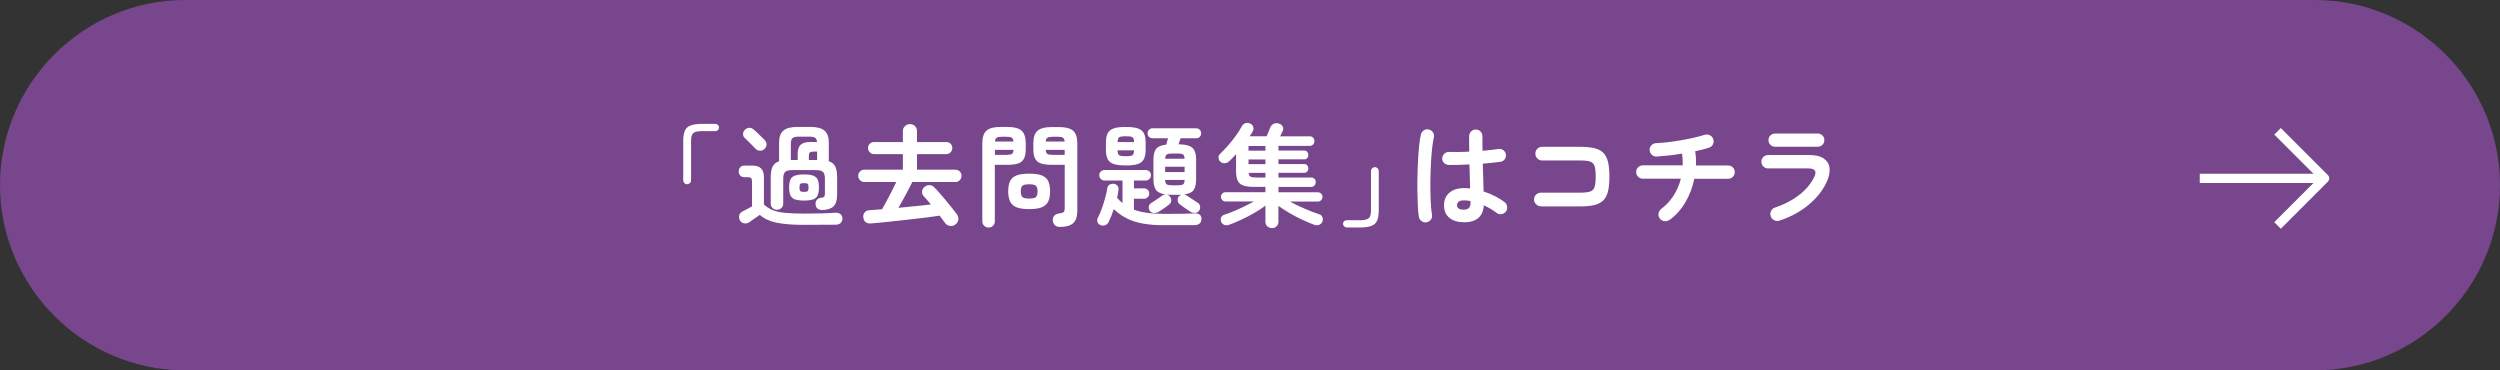 <?xml version="1.0" encoding="UTF-8"?>
<svg id="b" data-name="レイヤー_2" xmlns="http://www.w3.org/2000/svg" viewBox="0 0 540 80">
  <rect x="0" y="0" width="540" height="80" fill="#333333" stroke="none"/>
  <defs>
    <style>
      .d {
        fill: #78468c;
      }

      .e {
        fill: #fff;
      }

      .f {
        fill: none;
        stroke: #fff;
        stroke-linejoin: round;
        stroke-width: 2px;
      }
    </style>
  </defs>
  <g id="c" data-name="レイアウト">
    <g>
      <path class="d" d="M540,40c0,22-18,40-40,40H40C18,80,0,62,0,40h0C0,18,18,0,40,0h460c22,0,40,18,40,40h0Z"/>
      <g>
        <g>
          <polyline class="f" points="491.95 28.36 502.12 38.53 491.95 48.7"/>
          <line class="f" x1="475.15" y1="38.53" x2="501.55" y2="38.53"/>
        </g>
        <g>
          <path class="e" d="M148.42,39.79c-.24,0-.44-.08-.6-.25s-.24-.37-.24-.61v-8.54c0-.91.12-1.63.35-2.16.23-.53.64-.9,1.24-1.13.59-.22,1.42-.34,2.47-.34h2.88c.22,0,.41.08.56.23.15.15.23.34.23.56,0,.21-.08.39-.23.54s-.34.23-.56.23h-2.88c-.93,0-1.56.14-1.88.43-.33.29-.49.83-.49,1.63v8.54c0,.24-.08.44-.25.61s-.36.25-.59.25Z"/>
          <path class="e" d="M173.67,48.57c-2.46,0-4.45-.16-5.95-.47-1.5-.31-2.7-.88-3.6-1.69-.22.16-.49.35-.8.56-.31.22-.6.42-.88.61-.27.19-.48.34-.62.43-.32.22-.68.3-1.09.23-.41-.07-.71-.28-.9-.64-.19-.34-.24-.69-.16-1.07.09-.38.31-.65.66-.83.22-.13.54-.3.96-.5s.8-.42,1.15-.62v-5.33c0-.37-.06-.62-.18-.77-.12-.14-.36-.21-.73-.21h-.77c-.37,0-.66-.12-.88-.37-.22-.25-.32-.54-.32-.88s.11-.63.32-.88c.22-.25.51-.37.88-.37h1.78c1.65,0,2.47.82,2.47,2.45v5.95c.54.51,1.16.91,1.85,1.2.69.29,1.57.49,2.65.6,1.08.11,2.47.17,4.16.17,1.47,0,2.77-.02,3.89-.05s2.09-.08,2.9-.14c.43-.03.79.07,1.08.31.29.24.43.54.43.91s-.12.7-.35.96c-.23.26-.6.39-1.09.41h-1.66c-.62,0-1.26,0-1.92.01-.66,0-1.27.01-1.85.01h-1.44ZM165.12,32.18c-.26.26-.58.38-.96.37-.38,0-.71-.15-.96-.42-.19-.21-.43-.46-.72-.74s-.58-.58-.86-.86c-.29-.29-.54-.53-.74-.72-.26-.22-.38-.5-.38-.84s.12-.63.36-.89c.24-.27.54-.43.89-.47.35-.04.67.06.96.3.22.18.49.41.8.71.31.3.62.59.92.89.3.3.55.54.74.73.27.27.4.6.4.97s-.16.7-.44.97ZM177.6,45.36c-.88,0-1.36-.41-1.44-1.22-.03-.37.06-.68.26-.94s.48-.41.82-.46c.42-.05.68-.13.78-.24s.16-.35.16-.72v-3.19c0-.7-.14-1.19-.42-1.45-.28-.26-.79-.4-1.52-.4h-5.14c-.74,0-1.24.13-1.51.4-.27.26-.41.75-.41,1.45v5.38c0,.4-.13.72-.4.97-.26.25-.58.37-.95.37s-.68-.12-.95-.37c-.26-.25-.4-.57-.4-.97v-5.71c0-.99.14-1.76.42-2.3.28-.54.74-.92,1.38-1.13v-4.03c0-1.2.31-2.06.94-2.59.62-.53,1.6-.79,2.93-.79h3c1.33,0,2.3.26,2.93.79.62.53.94,1.39.94,2.59v4.03c.66.21,1.12.58,1.39,1.13.27.54.41,1.31.41,2.3v3.77c0,1.17-.25,2.01-.76,2.52s-1.32.78-2.46.82ZM173.67,43.32c-.82,0-1.46-.08-1.93-.24-.47-.16-.8-.45-1-.86-.19-.42-.29-.99-.29-1.73s.1-1.33.29-1.73c.19-.4.52-.68,1-.84s1.12-.24,1.93-.24,1.46.08,1.93.24.8.44,1,.84c.19.4.29.98.29,1.73s-.1,1.31-.29,1.73c-.19.42-.52.7-1,.86-.47.16-1.12.24-1.93.24ZM170.81,34.56h1.49v-1.34c0-.91.22-1.56.65-1.96.43-.39,1.1-.59,2.02-.59h1.51c-.05-.46-.19-.77-.43-.92-.24-.15-.62-.23-1.15-.23h-2.47c-.59,0-1.01.1-1.25.31-.24.21-.36.62-.36,1.25v3.48ZM173.67,41.45c.42,0,.68-.06.8-.18s.18-.38.18-.78-.06-.66-.18-.77c-.12-.11-.39-.17-.8-.17s-.68.06-.8.17c-.12.11-.18.37-.18.77s.06.66.18.78.39.18.8.18ZM174.7,34.56h1.8v-1.82h-.74c-.43,0-.72.07-.85.2-.14.14-.2.42-.2.85v.77Z"/>
          <path class="e" d="M206.32,48.53c-.35.25-.75.34-1.19.26-.44-.08-.78-.3-1.02-.65-.16-.22-.34-.47-.53-.73-.19-.26-.4-.54-.62-.83-.7.11-1.56.23-2.56.36s-2.07.26-3.2.38c-1.14.13-2.27.26-3.4.38-1.13.13-2.18.24-3.16.34-.98.1-1.8.17-2.47.22-.5.05-.9-.05-1.2-.29-.3-.24-.47-.6-.5-1.08-.03-.43.08-.78.34-1.06s.62-.42,1.08-.43c.35-.03.75-.06,1.2-.1.45-.03.93-.06,1.44-.1.27-.48.59-1.06.96-1.75s.74-1.4,1.13-2.14c.38-.74.71-1.4.98-1.99h-6.91c-.35,0-.66-.13-.92-.4-.26-.26-.4-.58-.4-.95s.13-.68.4-.94c.26-.26.57-.38.92-.38h8.33v-3.36h-6.24c-.35,0-.66-.13-.91-.4-.26-.26-.38-.57-.38-.92s.13-.68.38-.92.56-.37.91-.37h6.24v-2.33c0-.46.15-.84.46-1.12.3-.28.66-.42,1.08-.42s.77.14,1.07.42.44.65.44,1.12v2.33h6.34c.37,0,.68.12.92.37s.37.56.37.92-.12.66-.37.92c-.25.26-.56.4-.92.4h-6.34v3.36h8.3c.37,0,.68.13.94.38.26.26.38.57.38.94s-.13.68-.38.95c-.26.26-.57.4-.94.4h-9.31c-.22.46-.5,1.02-.84,1.66-.34.64-.69,1.3-1.07,1.98s-.74,1.32-1.09,1.93c1.23-.13,2.47-.25,3.72-.37,1.25-.12,2.35-.24,3.31-.35-.27-.32-.54-.63-.79-.92-.26-.3-.5-.56-.72-.8-.29-.3-.43-.65-.42-1.03s.18-.73.52-1.03c.3-.27.66-.4,1.07-.4.41,0,.76.17,1.07.49.37.37.78.81,1.22,1.32.45.51.9,1.05,1.37,1.61s.9,1.09,1.3,1.6c.4.5.73.93.98,1.28.26.35.36.74.31,1.16s-.27.78-.67,1.07Z"/>
          <path class="e" d="M213.53,49.15c-.37,0-.68-.13-.95-.38-.26-.26-.4-.58-.4-.98v-16.8c0-1.31.3-2.24.9-2.77.6-.54,1.6-.8,2.99-.8h1.58c1.41,0,2.41.27,3.01.8.6.54.9,1.46.9,2.77v1.25c0,.88-.13,1.56-.4,2.05-.26.49-.68.83-1.25,1.02-.57.19-1.32.29-2.27.29h-2.76v12.19c0,.4-.13.73-.4.98-.26.26-.59.38-.97.38ZM214.9,33.45h2.5c.56,0,.95-.07,1.16-.2s.34-.43.37-.88h-4.03v1.08ZM214.92,30.57h3.98c-.03-.42-.15-.69-.36-.83-.21-.14-.59-.2-1.15-.2h-.96c-.54,0-.92.07-1.14.2-.22.14-.34.41-.37.83ZM222.31,45.17c-1.17,0-2.08-.13-2.74-.4-.66-.26-1.12-.68-1.39-1.25-.27-.57-.41-1.3-.41-2.2s.14-1.65.41-2.21c.27-.56.74-.97,1.39-1.22s1.57-.38,2.74-.38,2.08.13,2.72.38c.65.26,1.11.66,1.38,1.22.27.56.41,1.3.41,2.21s-.14,1.63-.41,2.2c-.27.57-.73.98-1.38,1.25-.65.26-1.56.4-2.72.4ZM222.31,42.89c.7,0,1.18-.1,1.43-.31.25-.21.37-.62.37-1.25s-.12-1.02-.37-1.22-.72-.31-1.43-.31-1.2.1-1.45.31-.37.62-.37,1.22.12,1.04.37,1.25c.25.21.73.31,1.45.31ZM228.94,49.01c-.46,0-.83-.12-1.09-.37-.26-.25-.41-.58-.44-1-.05-.38.05-.72.29-1.01s.56-.46.96-.5c.61-.08.98-.2,1.12-.36.14-.16.2-.46.2-.91v-9.26h-2.86c-.93,0-1.68-.1-2.26-.29s-1-.53-1.26-1.02c-.26-.49-.4-1.17-.4-2.05v-1.22c0-1.33.3-2.26.91-2.78.61-.53,1.61-.79,3-.79h1.68c1.39,0,2.39.26,3,.79.61.53.91,1.46.91,2.78v14.52c0,1.23-.3,2.12-.89,2.66s-1.55.82-2.88.82ZM225.87,30.57h4.1c-.05-.42-.18-.69-.38-.83s-.59-.2-1.15-.2h-1.03c-.54,0-.93.07-1.15.2-.22.14-.35.41-.38.83ZM227.4,33.45h2.57v-1.08h-4.1c.03.45.16.74.37.88s.6.2,1.16.2Z"/>
          <path class="e" d="M251.31,48.64c-1.66,0-3.14-.12-4.44-.35-1.3-.23-2.46-.6-3.48-1.12-1.02-.51-1.96-1.18-2.81-1.99-.34,1.02-.71,1.96-1.13,2.81-.16.32-.41.54-.76.66-.34.12-.68.11-1.02-.04-.32-.14-.53-.37-.62-.68-.1-.31-.06-.62.1-.92.3-.59.59-1.26.85-1.99.26-.74.5-1.48.71-2.24s.36-1.46.46-2.1c.05-.37.21-.63.49-.79.28-.16.58-.22.9-.19.35.05.62.19.82.43.19.24.26.53.22.86-.03.29-.08.58-.13.86-.06.29-.12.58-.18.89.18.21.36.4.56.59.2.18.4.36.61.54v-4.87h-3.89c-.3,0-.57-.11-.79-.34-.22-.22-.34-.5-.34-.82s.11-.59.34-.8c.22-.22.49-.32.79-.32h8.88c.32,0,.59.11.82.32.22.22.34.48.34.8s-.11.59-.34.82c-.22.22-.5.34-.82.34h-2.52v1.7h2.21c.3,0,.56.11.78.32.22.21.32.48.32.78s-.11.57-.32.79c-.22.22-.48.34-.78.34h-2.21v2.35c1.58.61,3.71.91,6.38.91h1.67c.65,0,1.31,0,1.99-.01.68,0,1.3-.02,1.87-.04.57-.02,1-.03,1.28-.05.42-.02.76.08,1.03.29.27.21.39.54.36.98-.05.85-.58,1.27-1.61,1.27h-6.6ZM242.98,35.73c-1.04,0-1.86-.11-2.46-.32-.6-.21-1.02-.57-1.27-1.07s-.37-1.15-.37-1.97v-1.58c0-.83.12-1.49.37-1.98s.67-.84,1.27-1.06c.6-.22,1.42-.32,2.46-.32h.38c1.04,0,1.86.11,2.46.32.6.22,1.02.57,1.27,1.06s.37,1.15.37,1.98v1.58c0,.82-.12,1.47-.37,1.97s-.67.85-1.27,1.07c-.6.22-1.42.32-2.46.32h-.38ZM241.4,30.69h3.55c0-.53-.1-.87-.3-1.02-.2-.15-.63-.23-1.28-.23h-.38c-.66,0-1.08.08-1.27.23-.19.15-.3.49-.31,1.02ZM242.98,33.74h.38c.66,0,1.08-.08,1.28-.24s.3-.5.3-1.03h-3.55c.02.53.12.87.31,1.03.19.16.62.24,1.27.24ZM250.32,45.72c-.3.21-.66.3-1.06.29-.4-.02-.71-.18-.94-.5-.18-.29-.24-.6-.18-.92.06-.33.24-.58.54-.76.19-.11.44-.26.73-.46.3-.19.59-.39.89-.6s.53-.38.71-.5c.27-.21.57-.3.89-.26-1.07-.13-1.8-.44-2.18-.95s-.58-1.29-.58-2.36v-4.18c0-1.07.19-1.86.58-2.36s1.11-.81,2.18-.92c.06-.22.13-.46.2-.71.07-.25.14-.47.2-.66h-3.34c-.3,0-.56-.1-.77-.31s-.31-.46-.31-.77.1-.56.31-.77.46-.31.77-.31h9.41c.3,0,.56.1.77.31.21.21.31.46.31.77s-.1.56-.31.77c-.21.21-.46.31-.77.31h-3.36c-.06.18-.14.39-.22.64-.08.25-.16.47-.24.66,1.02.02,1.81.14,2.35.36.54.22.92.58,1.14,1.06.22.48.32,1.13.32,1.94v4.18c0,1.04-.18,1.82-.53,2.33-.35.51-1.04.83-2.06.96.22.03.42.11.58.24.19.13.43.29.72.48.29.19.58.38.88.58.3.19.54.35.73.48.29.16.46.41.53.74.06.34,0,.65-.17.94-.21.34-.51.51-.9.53-.39.02-.75-.08-1.07-.29-.19-.13-.43-.29-.72-.48-.29-.19-.58-.39-.86-.6s-.52-.38-.7-.53c-.26-.22-.4-.5-.42-.84-.02-.34.07-.62.28-.86.14-.14.31-.25.5-.34-.13.02-.27.02-.42.02h-1.48c-.24,0-.47,0-.68-.01s-.41-.02-.59-.04c.29.05.53.19.72.43.21.26.3.54.29.86s-.15.59-.41.82c-.18.14-.4.32-.68.52-.28.2-.56.4-.85.6-.29.2-.54.36-.74.49ZM251.67,34.29h4.2c-.02-.46-.12-.77-.32-.91s-.62-.22-1.26-.22h-1.01c-.64,0-1.06.07-1.26.22s-.32.45-.35.91ZM251.67,37.17h4.2v-1.15h-4.2v1.15ZM253.28,40.03h1.01c.64,0,1.06-.07,1.26-.21.2-.13.31-.45.32-.95h-4.2c.02.5.13.81.34.95.21.14.63.21,1.27.21Z"/>
          <path class="e" d="M274.75,49.27c-.38,0-.72-.13-1-.38-.28-.26-.42-.59-.42-1.01v-3.46c-.67.51-1.46,1.03-2.38,1.56-.91.53-1.84,1.02-2.8,1.46-.95.45-1.83.82-2.63,1.1-.38.14-.73.16-1.04.05-.31-.11-.55-.34-.71-.7-.13-.32-.13-.62-.01-.91.12-.29.35-.49.68-.6.66-.21,1.36-.47,2.1-.78.74-.31,1.49-.65,2.23-1.01s1.44-.72,2.08-1.07h-6.14c-.27,0-.5-.1-.7-.3-.19-.2-.29-.44-.29-.71s.1-.5.29-.7c.19-.19.42-.29.7-.29h8.62v-1.15h-2.57c-1.41,0-2.39-.24-2.94-.72-.55-.48-.83-1.33-.83-2.54v-3.82c-.26.27-.5.54-.74.8-.24.26-.48.51-.72.73-.26.26-.57.4-.95.43-.38.03-.71-.08-1-.34-.24-.22-.37-.51-.38-.85-.02-.34.1-.62.34-.83.56-.53,1.13-1.13,1.72-1.8.58-.67,1.14-1.37,1.67-2.1.53-.73.97-1.42,1.32-2.08.18-.32.44-.54.78-.65.34-.11.68-.08,1.02.1.34.14.55.38.65.72s.06.66-.12.98c-.1.16-.2.33-.3.5-.1.18-.22.35-.35.53h3.67c.11-.27.24-.6.4-.97s.28-.68.37-.92c.18-.42.45-.69.82-.83s.74-.14,1.1-.01c.37.13.63.34.78.64s.15.62-.01.97c-.08.16-.17.34-.26.54-.1.2-.19.4-.29.59h6.41c.27,0,.5.09.7.28.19.18.29.44.29.76,0,.3-.1.55-.29.74-.19.19-.42.29-.7.29h-6.77v1.01h5.54c.3,0,.53.1.68.29.15.19.23.42.23.67s-.08.48-.23.66c-.15.18-.38.28-.68.28h-5.54v1.01h5.54c.3,0,.53.1.68.29.15.19.23.42.23.67s-.08.48-.23.66c-.15.18-.38.28-.68.28h-5.54v1.01h7.06c.27,0,.5.09.7.26s.29.42.29.72-.1.56-.29.76-.42.3-.7.3h-7.06v1.15h8.52c.27,0,.5.1.7.29.19.19.29.42.29.7s-.1.51-.29.71c-.19.2-.42.3-.7.3h-6.07c.98.53,2.04,1.04,3.19,1.54,1.15.5,2.22.9,3.19,1.22.34.11.56.32.67.64.11.31.1.63-.02.95-.14.34-.38.56-.7.68-.32.12-.67.12-1.06-.01-.78-.29-1.64-.65-2.58-1.09-.94-.44-1.86-.92-2.76-1.45s-1.7-1.04-2.39-1.54v3.41c0,.42-.14.75-.41,1.01-.27.26-.6.38-.98.38ZM269.68,32.54h3.65v-1.01h-3.65v1.01ZM269.68,35.45h3.65v-1.01h-3.65v1.01ZM271.24,38.35h2.09v-1.01h-3.62c.03.4.16.67.38.8.22.14.61.2,1.15.2Z"/>
          <path class="e" d="M290.88,49.13c-.21,0-.39-.08-.55-.24s-.24-.34-.24-.55c0-.22.08-.41.24-.55.16-.14.34-.22.55-.22h2.88c.93,0,1.56-.14,1.88-.43.33-.29.49-.83.49-1.63v-8.54c0-.24.08-.44.25-.61s.36-.25.59-.25c.24,0,.44.08.6.25s.24.37.24.61v8.54c0,.91-.12,1.63-.36,2.16-.24.53-.65.9-1.24,1.13-.58.22-1.4.34-2.46.34h-2.88Z"/>
          <path class="e" d="M308.16,48.02c-.4.06-.76-.02-1.08-.24-.32-.22-.52-.53-.6-.91-.1-.53-.17-1.25-.22-2.16-.05-.91-.08-1.94-.1-3.07-.02-1.14-.01-2.32.01-3.54.02-1.22.07-2.42.13-3.58.06-1.16.15-2.22.25-3.17.1-.95.23-1.72.37-2.32.1-.38.31-.68.65-.89.34-.21.7-.26,1.08-.17.38.1.68.31.89.65s.26.7.17,1.08c-.14.59-.26,1.34-.36,2.23-.1.9-.18,1.88-.24,2.94-.06,1.06-.11,2.16-.13,3.28-.02,1.12-.03,2.21-.01,3.25.02,1.05.05,2,.11,2.86.06.86.13,1.56.23,2.1.08.38,0,.74-.23,1.06-.23.32-.54.52-.92.6ZM316.15,48c-1.28,0-2.31-.32-3.08-.95-.78-.63-1.16-1.54-1.16-2.72s.39-2.04,1.16-2.7c.78-.66,1.84-1,3.2-1,.42,0,.84.02,1.27.07-.02-.75-.04-1.57-.06-2.46-.02-.89-.05-1.79-.08-2.72-.85.05-1.67.08-2.46.1-.79.02-1.48.02-2.05,0-.4-.02-.73-.16-1-.44-.26-.28-.39-.62-.37-1.02.03-.38.19-.71.47-.97.28-.26.61-.39,1-.37.56.02,1.22.02,1.98.01.76,0,1.56-.04,2.39-.08-.02-.61-.02-1.19-.02-1.75v-1.58c0-.4.14-.74.41-1.02.27-.28.61-.42,1.01-.42s.76.14,1.03.42c.27.28.41.62.41,1.02,0,.5,0,1.01.01,1.54,0,.53.01,1.06.01,1.61.7-.06,1.35-.13,1.93-.19.58-.06,1.08-.13,1.48-.19.38-.08.74,0,1.06.23.32.23.51.54.58.92.06.38-.02.74-.25,1.06-.23.32-.54.5-.92.55-.45.06-1,.13-1.67.2s-1.38.14-2.15.2c.03,1.12.06,2.2.1,3.24.03,1.04.06,1.96.07,2.76.88.29,1.71.63,2.48,1.03.78.4,1.45.82,2.03,1.25.32.24.51.56.58.95.06.39-.02.75-.24,1.07-.22.32-.53.52-.92.6-.39.08-.75,0-1.07-.24-.4-.3-.84-.6-1.32-.89-.48-.29-.98-.54-1.49-.77-.16,2.45-1.6,3.67-4.32,3.67ZM316.15,45.29c.99,0,1.49-.47,1.49-1.42,0-.05,0-.11-.01-.19s-.01-.17-.01-.26c-.48-.1-.97-.14-1.46-.14s-.86.1-1.09.29c-.23.19-.35.44-.35.74s.11.54.34.72c.22.18.59.26,1.1.26Z"/>
          <path class="e" d="M332.83,44.56c-.4,0-.75-.15-1.04-.44-.3-.3-.44-.64-.44-1.04s.15-.76.44-1.04c.3-.28.64-.42,1.04-.42h8.38c.98,0,1.71-.08,2.21-.23.5-.15.83-.48,1-.97.17-.5.25-1.26.25-2.28s-.08-1.8-.25-2.29c-.17-.49-.5-.81-.98-.96-.49-.15-1.22-.23-2.2-.23h-8.14c-.4,0-.74-.14-1.03-.43s-.43-.64-.43-1.06.14-.76.43-1.04c.29-.28.63-.42,1.03-.42h8.14c1.25,0,2.28.1,3.11.29.82.19,1.48.53,1.96,1.01s.82,1.14,1.02,1.97.3,1.89.3,3.17-.1,2.34-.3,3.17-.54,1.49-1.02,1.97-1.14.82-1.97,1.01c-.83.19-1.87.29-3.12.29h-8.38Z"/>
          <path class="e" d="M360.59,47.49c-.32.24-.68.33-1.09.28-.41-.06-.73-.24-.97-.56-.26-.34-.35-.7-.29-1.1.06-.4.26-.73.58-.98,1.06-.78,1.94-1.74,2.66-2.86s1.25-2.34,1.58-3.67h-8.21c-.4,0-.74-.14-1.02-.42-.28-.28-.42-.62-.42-1.02s.14-.74.42-1.02c.28-.28.62-.42,1.02-.42h8.62c.02-.83-.03-1.68-.14-2.54-.96.16-1.91.29-2.86.4-.94.1-1.82.18-2.64.23-.4.03-.75-.1-1.04-.38-.3-.29-.45-.63-.47-1.03-.02-.42.12-.76.41-1.04s.63-.43,1.03-.44c.8-.03,1.66-.1,2.59-.22.93-.11,1.86-.25,2.81-.41.94-.16,1.84-.34,2.7-.54.86-.2,1.61-.4,2.27-.61.4-.13.78-.11,1.15.05.37.16.62.43.77.82.14.38.13.76-.04,1.13s-.45.62-.85.74c-.4.14-.86.28-1.37.41-.51.13-1.06.26-1.63.38.08.5.13,1,.16,1.52.02.52.03,1.04.01,1.55h6.94c.4,0,.74.14,1.02.42.28.28.42.62.42,1.02s-.14.74-.42,1.02-.62.42-1.02.42h-7.3c-.37,1.82-1.01,3.52-1.93,5.08-.92,1.56-2.07,2.84-3.44,3.83Z"/>
          <path class="e" d="M384.32,47.66c-.38.11-.76.08-1.12-.1-.36-.18-.6-.46-.73-.86-.13-.38-.1-.76.08-1.13.18-.37.47-.62.85-.74,1.97-.64,3.7-1.54,5.2-2.7s2.6-2.48,3.3-3.95c.56-1.2.14-1.8-1.27-1.8h-8.71c-.4,0-.74-.14-1.03-.42-.29-.28-.43-.63-.43-1.04s.14-.76.43-1.03c.29-.27.63-.41,1.03-.41h8.83c1.38,0,2.44.25,3.18.76s1.16,1.2,1.26,2.09c.1.89-.13,1.91-.67,3.06-.88,1.86-2.21,3.51-4,4.96s-3.85,2.56-6.2,3.32ZM383.45,31.7c-.4,0-.74-.14-1.03-.41s-.43-.61-.43-1.01.14-.76.43-1.03.63-.41,1.03-.41h9.17c.4,0,.74.14,1.02.41s.42.62.42,1.03-.14.74-.42,1.01-.62.41-1.02.41h-9.17Z"/>
        </g>
      </g>
    </g>
  </g>
</svg>
